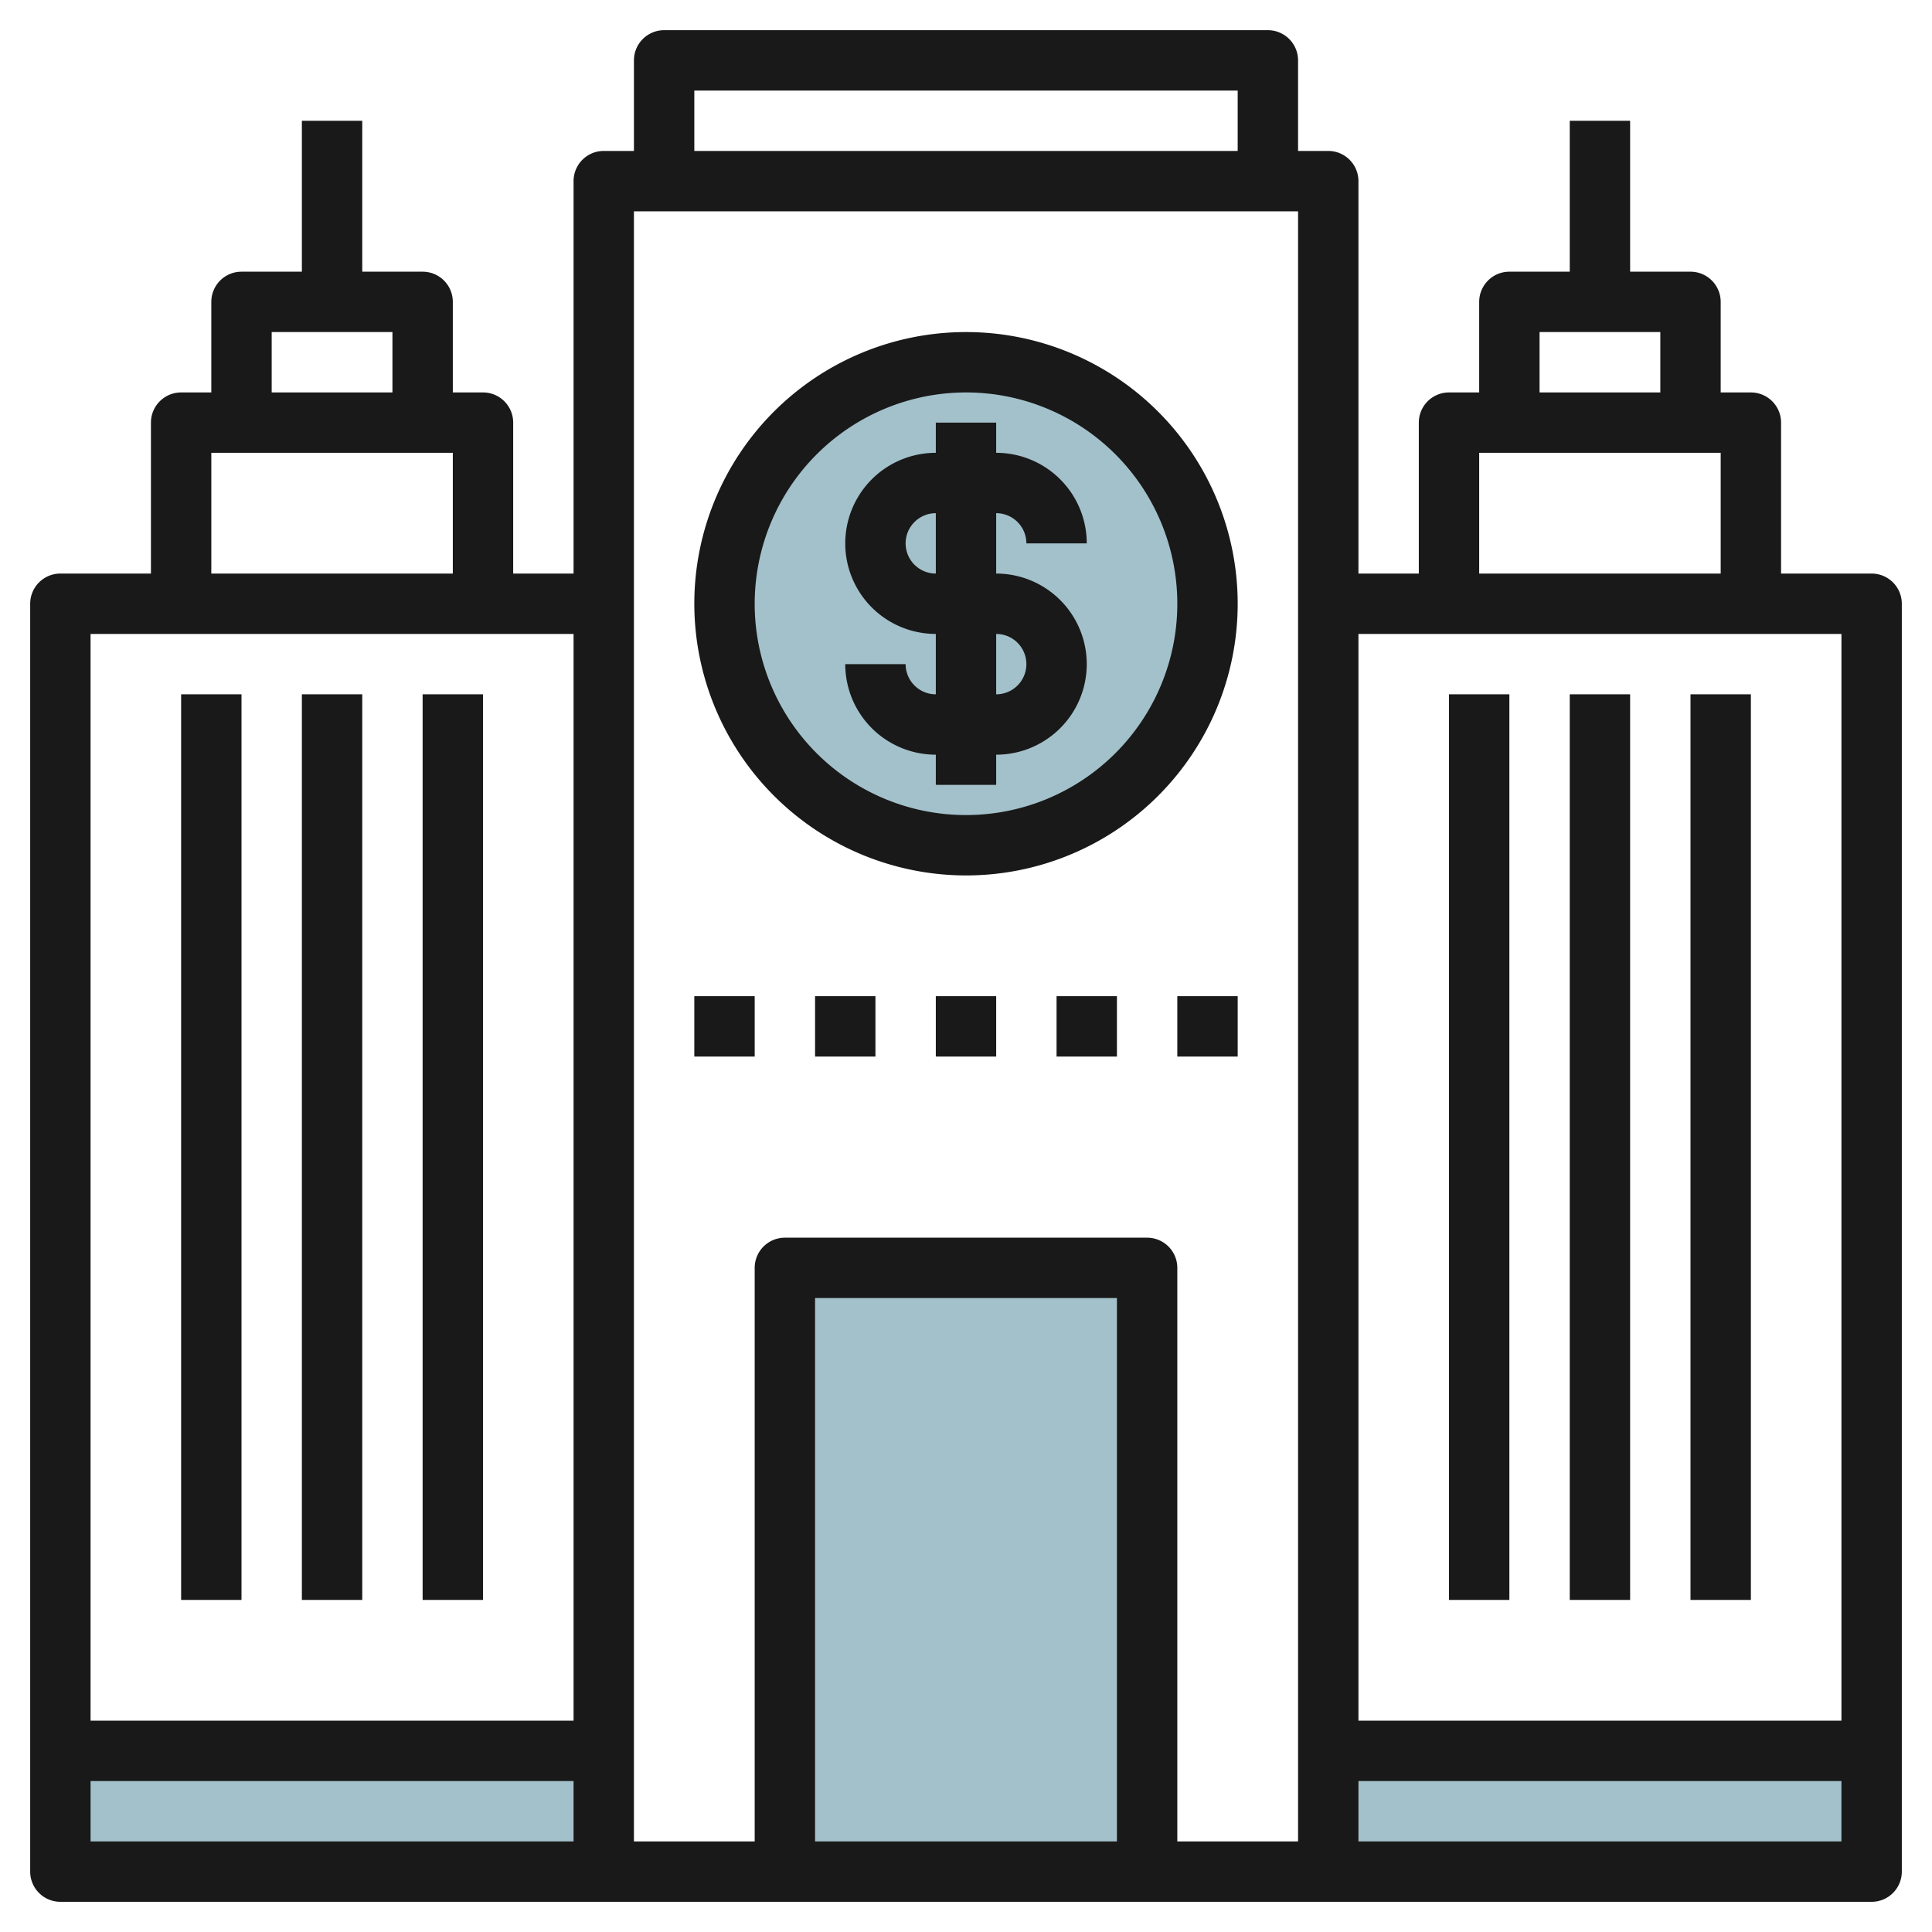 <svg id="Layer_3" height="512" viewBox="0 0 64 64" width="512" xmlns="http://www.w3.org/2000/svg" data-name="Layer 3"><path d="m2 58h18v4h-18z" fill="#a3c1ca"/><path d="m44 58h18v4h-18z" fill="#a3c1ca"/><circle cx="32" cy="20" fill="#a3c1ca" r="8"/><path d="m26 62v-20h12v20" fill="#a3c1ca"/><g fill="#191919"><path d="m2 63h60a1 1 0 0 0 1-1v-42a1 1 0 0 0 -1-1h-3v-5a1 1 0 0 0 -1-1h-1v-3a1 1 0 0 0 -1-1h-2v-5h-2v5h-2a1 1 0 0 0 -1 1v3h-1a1 1 0 0 0 -1 1v5h-2v-13a1 1 0 0 0 -1-1h-1v-3a1 1 0 0 0 -1-1h-20a1 1 0 0 0 -1 1v3h-1a1 1 0 0 0 -1 1v13h-2v-5a1 1 0 0 0 -1-1h-1v-3a1 1 0 0 0 -1-1h-2v-5h-2v5h-2a1 1 0 0 0 -1 1v3h-1a1 1 0 0 0 -1 1v5h-3a1 1 0 0 0 -1 1v42a1 1 0 0 0 1 1zm1-4h16v2h-16zm34 2h-10v-18h10zm8 0v-2h16v2zm6-50h4v2h-4zm-2 4h8v4h-8zm12 6v36h-16v-36zm-38-18h18v2h-18zm-2 4h22v54h-4v-19a1 1 0 0 0 -1-1h-12a1 1 0 0 0 -1 1v19h-4zm-12 4h4v2h-4zm-2 4h8v4h-8zm12 6v36h-16v-36z"/><path d="m30 22h-2a3 3 0 0 0 3 3v1h2v-1a3 3 0 1 0 0-6v-2a1 1 0 0 1 1 1h2a3 3 0 0 0 -3-3v-1h-2v1a3 3 0 1 0 0 6v2a1 1 0 0 1 -1-1zm0-4a1 1 0 0 1 1-1v2a1 1 0 0 1 -1-1zm3 3a1 1 0 0 1 0 2z"/><path d="m32 29a9 9 0 1 0 -9-9 9.009 9.009 0 0 0 9 9zm0-16a7 7 0 1 1 -7 7 7.007 7.007 0 0 1 7-7z"/><path d="m23 33h2v2h-2z"/><path d="m27 33h2v2h-2z"/><path d="m31 33h2v2h-2z"/><path d="m35 33h2v2h-2z"/><path d="m39 33h2v2h-2z"/><path d="m6 23h2v30h-2z"/><path d="m10 23h2v30h-2z"/><path d="m14 23h2v30h-2z"/><path d="m48 23h2v30h-2z"/><path d="m52 23h2v30h-2z"/><path d="m56 23h2v30h-2z"/></g></svg>